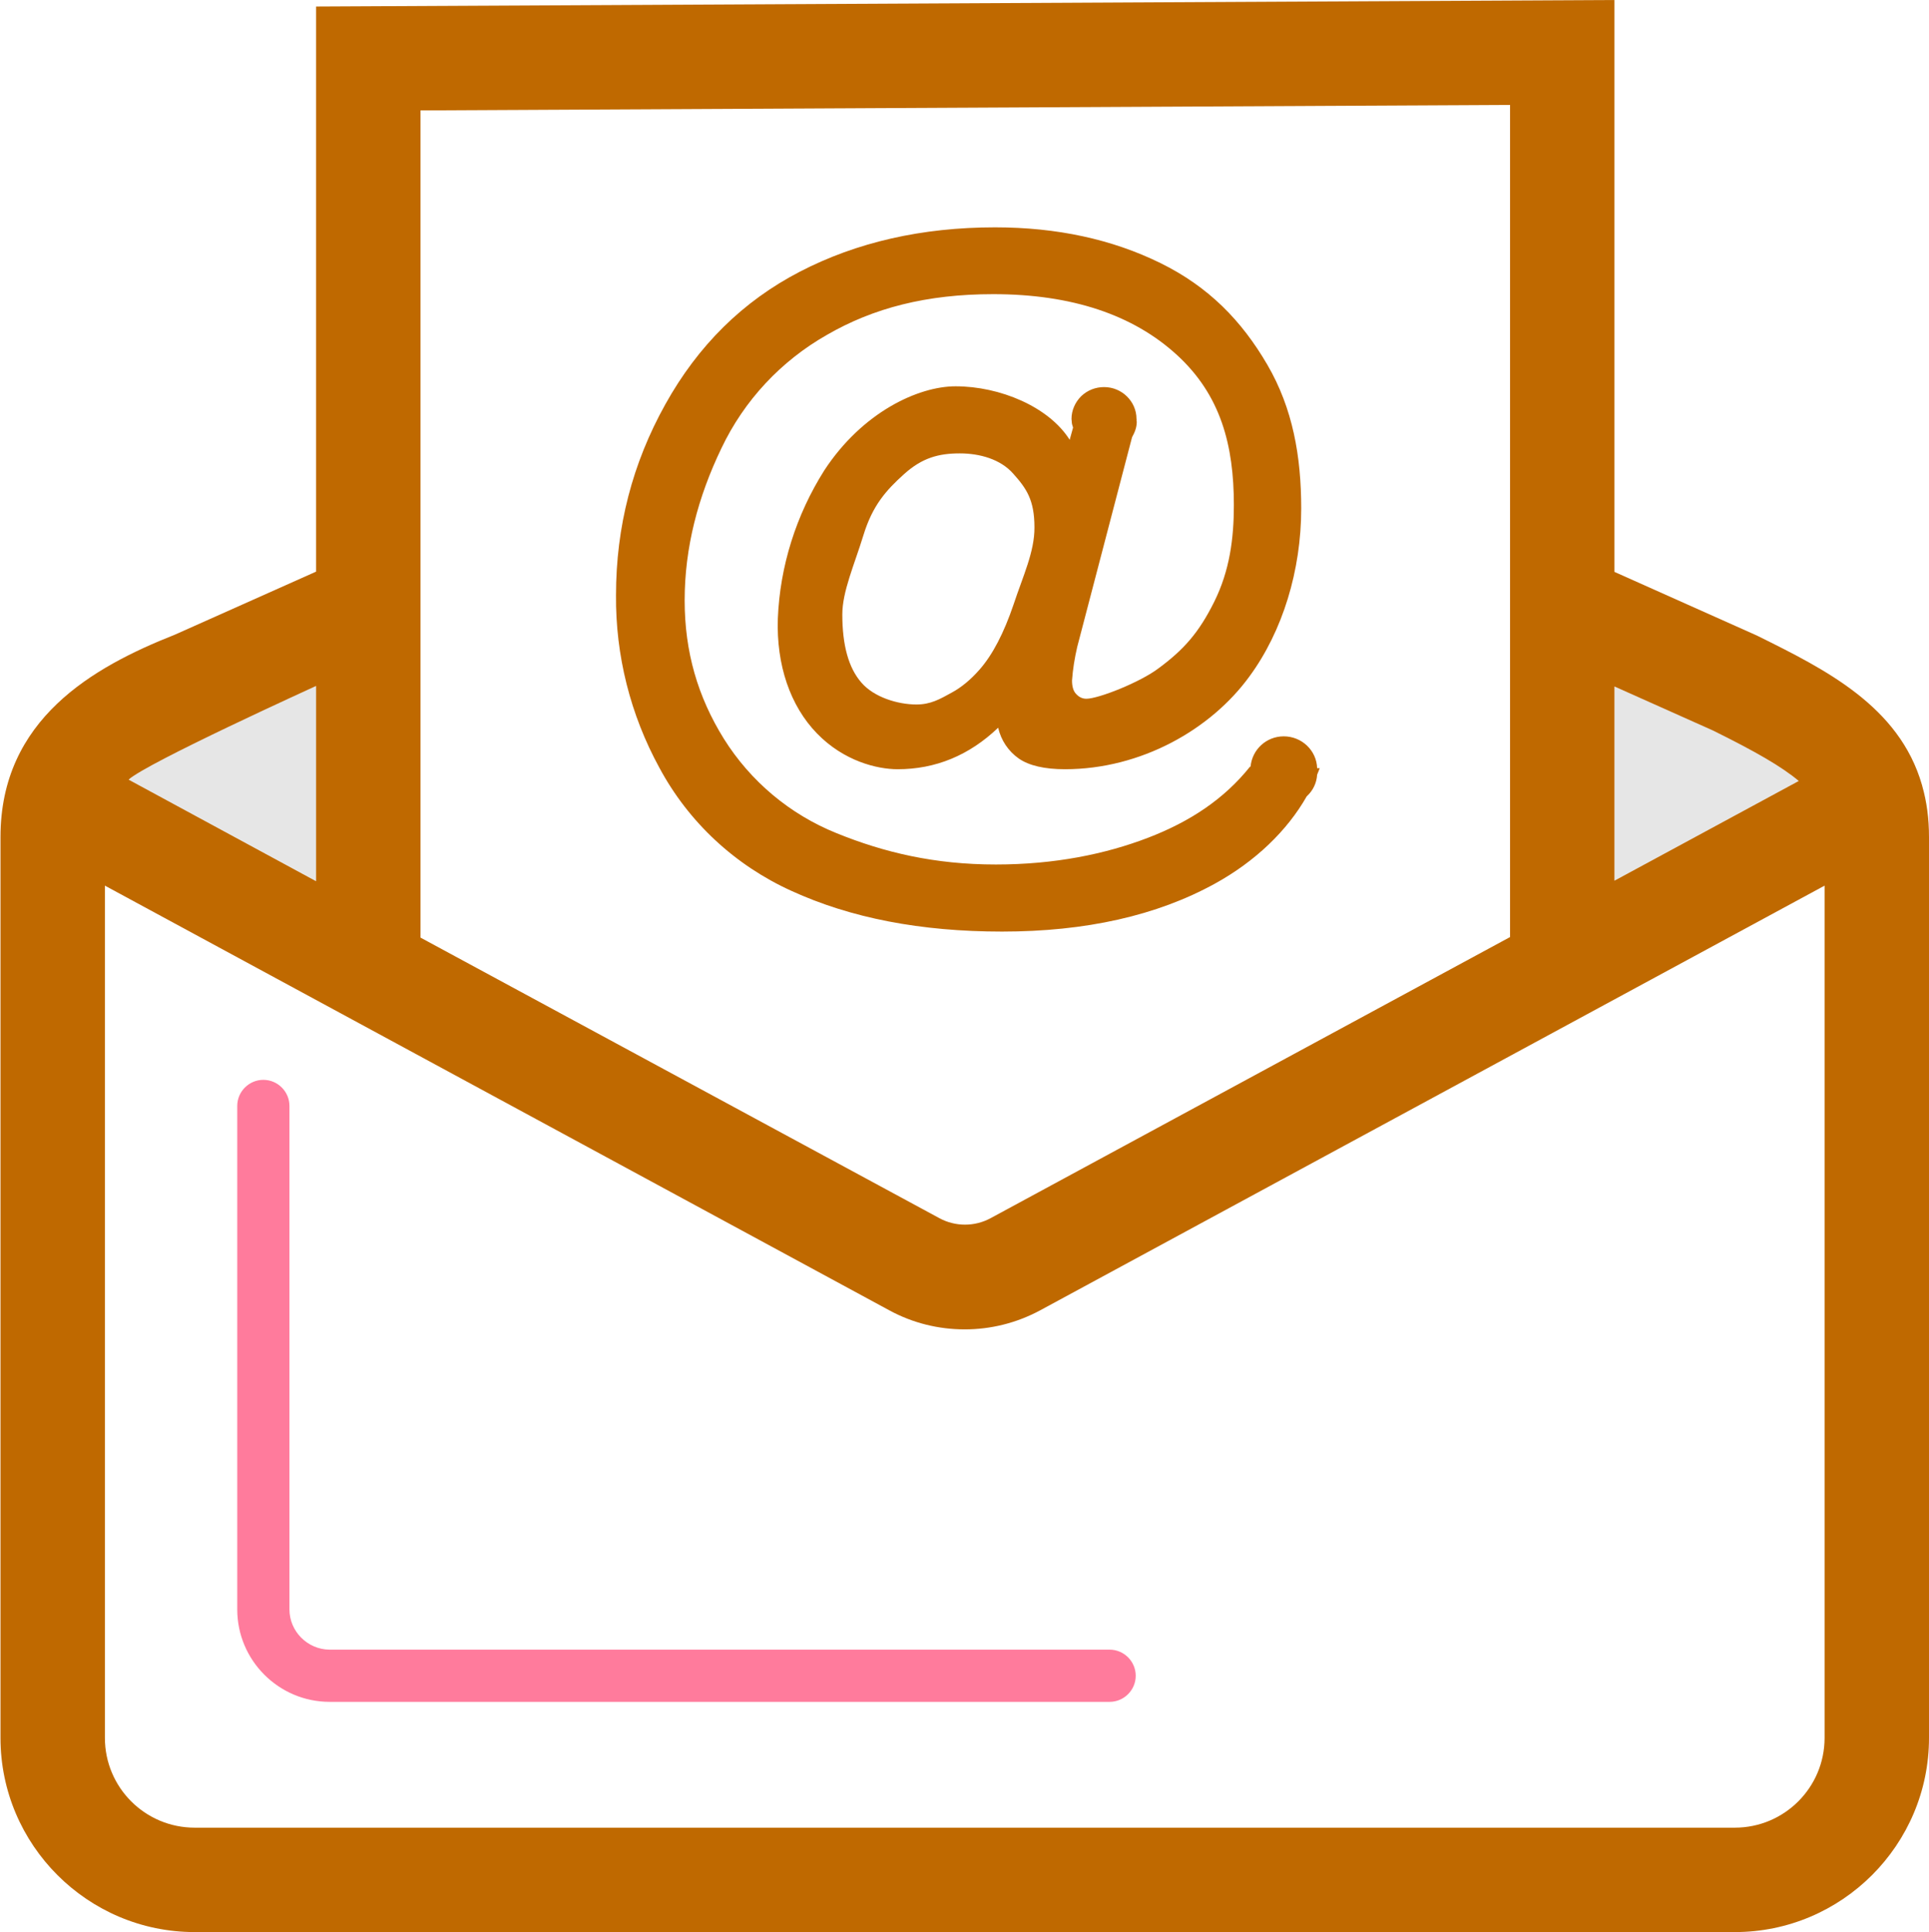 <?xml version="1.0" encoding="UTF-8" standalone="no"?>
<!-- Uploaded to: SVG Repo, www.svgrepo.com, Generator: SVG Repo Mixer Tools -->

<svg
   width="577.334"
   height="578.281"
   viewBox="0 0 738.987 740.2"
   class="icon"
   version="1.1"
   id="svg5"
   sodipodi:docname="mail-reception-svgrepo-com.svg"
   inkscape:export-filename="..\Desktop\website new\mail icon.svg"
   inkscape:export-xdpi="96"
   inkscape:export-ydpi="96"
   xmlns:inkscape="http://www.inkscape.org/namespaces/inkscape"
   xmlns:sodipodi="http://sodipodi.sourceforge.net/DTD/sodipodi-0.dtd"
   xmlns="http://www.w3.org/2000/svg"
   xmlns:svg="http://www.w3.org/2000/svg">
  <defs
     id="defs5" />
  <sodipodi:namedview
     id="namedview5"
     pagecolor="#ffffff"
     bordercolor="#000000"
     borderopacity="0.25"
     inkscape:showpageshadow="2"
     inkscape:pageopacity="0.0"
     inkscape:pagecheckerboard="0"
     inkscape:deskcolor="#d1d1d1" />
  <path
     d="m 121.087,262.8 -38.7,17.3 -0.4,0.2 c -16.2,6.4 -26.4,12.4 -32.6,18.5 l 71.8,38.8 v -74.8 z m 535,16.9 -37.6,-16.7 v 74.4 l 70.6,-38.2 c -6.5,-5.6 -16.9,-11.5 -33,-19.5 z"
     fill="#e6e6e6"
     id="path2" />
  <path
     d="M 110.887,616.6 V 423.7 c 0,-5.5 -4.5,-10 -10,-10 -5.5,0 -10,4.5 -10,10 v 192.9 c 0,19.5 15.9,35.4 35.4,35.4 h 298.8 c 5.5,0 10,-4.5 10,-10 0,-5.5 -4.5,-10 -10,-10 h -298.9 c -8.4,-0.1 -15.3,-7 -15.3,-15.4 z"
     fill="#06F3FF"
     id="path3"
     style="fill:#ff7b9c;fill-opacity:1" />
  <path
     d="m 161.087,231.6 z m 575.2,69.1 c 0,0.2 0.1,0.3 0.1,0.4 0,-0.1 -0.1,-0.3 -0.1,-0.4 z m -270.8,37.8 c 15.4,-8.5 27.6,-20.2 35.1,-33.4 2.4,-2.2 3.8,-5.1 4,-8.3 0.3,-0.8 0.7,-1.7 1,-2.5 h -1 c -0.2,-6.8 -5.9,-12.2 -12.8,-12.2 -6.6,0 -12.1,5 -12.7,11.6 h -0.2 c -9.9,12.4 -23,21.1 -39.2,27.3 -16.2,6.2 -35.6,10.2 -58.2,10.2 -23.4,0 -42.8,-4.6 -61,-12 -17.9,-7.2 -33,-19.9 -43.2,-36.2 -10,-16.1 -15,-33.3 -15,-53 0,-20.2 5.1,-39.6 14.1,-58.3 8.7,-18.3 22.8,-33.4 40.4,-43.4 17.8,-10.3 38.2,-15.6 63.7,-15.6 30.1,0 53.6,7.9 70.4,23.3 16.8,15.4 21.8,34.6 21.8,57.5 0,12.8 -1.6,25.1 -7.5,37 -5.9,11.9 -11.7,18.4 -21.3,25.5 -7.1,5.4 -23.1,11.7 -27.7,11.7 -1.5,0 -2.8,-0.6 -3.9,-1.8 -1.1,-1.1 -1.6,-2.9 -1.6,-5.2 0.3,-4.3 1,-8.6 2,-12.9 l 21,-80.3 c 1,-1.8 1.8,-3.7 1.8,-5.9 l -0.1,-0.6 0.1,-0.4 h -0.1 v -0.1 c 0,-6.7 -5.6,-12.2 -12.4,-12.2 -3.3,0 -6.4,1.2 -8.8,3.5 -2.3,2.3 -3.7,5.4 -3.7,8.7 l 0.1,1.1 c 0,0.8 0.3,1.5 0.5,2.2 l -1.3,4.7 c -8,-12.7 -26.8,-20.5 -43.7,-20.5 -14.3,0 -35.7,9.9 -50.3,32.2 -10.8,17.1 -17,36.7 -17.8,56.8 -0.6,17.7 4.7,33.4 15,44 10.3,10.6 23,13.7 30.9,13.7 14.5,0 27.4,-5.3 38.5,-15.9 1.1,4.8 3.9,9 7.9,11.8 3.9,2.7 9.8,4.1 17.7,4.1 29.1,0 55.9,-15.2 70.7,-35.6 12.7,-17.3 19.8,-40.6 19.8,-64.3 0,-19.9 -3.2,-38.3 -13,-55.1 -9.8,-16.8 -22.4,-29.8 -40.9,-38.9 -18.5,-9.1 -39.6,-13.7 -63.4,-13.7 -28,0 -53,5.7 -74.8,17 -21.8,11.3 -39,28.3 -51.5,50.8 -12.6,22.6 -18.9,46.9 -18.9,73.1 -0.2,23.1 5.5,45.8 16.6,66.1 11.2,20.9 29,37.4 50.6,47.2 22.7,10.4 49.5,15.6 80.7,15.6 32,0 59.3,-6.1 81.6,-18.4 z m -77.2,-106.9 c -3.7,10.9 -8,19.2 -13,24.9 -3.5,4 -7.1,6.9 -10.6,8.8 -4.7,2.6 -8.2,4.6 -13.6,4.6 -7.2,0 -16.3,-2.8 -21.1,-8.4 -4.9,-5.6 -7.3,-14.3 -7.3,-26.1 0,-8.8 4.6,-19 8.1,-30.4 3.5,-11.4 8.7,-17.2 15.6,-23.4 6.9,-6.2 13.2,-7.9 21.3,-7.9 7.6,0 15.6,2.2 20.5,7.8 5,5.6 8.1,10 8.1,20.5 0.1,9.3 -4.4,18.7 -8,29.6 z"
     fill="#005BFF"
     id="path4"
     style="fill:#bf6900;fill-opacity:1" />
  <path
     d="m 736.387,301.1 c 0,-0.2 -0.1,-0.3 -0.1,-0.4 -8.7,-30.2 -37.2,-44.3 -62.8,-57 l -0.4,-0.2 -54.6,-24.4 V 0 l -497.4,2.5 V 219 l -54.2,24.2 c -31.1,12.3 -66.7,32.3 -66.7,77.5 v 345.1 c 0,41 33.4,74.4 74.4,74.4 H 664.587 c 41,0 74.4,-33.4 74.4,-74.4 V 320.7 c 0,-7.2 -0.9,-13.7 -2.6,-19.6 z m -117.9,-38.1 37.6,16.8 c 16.2,8 26.5,13.9 33,19.4 l -70.6,38.2 z m -457.4,-31.4 V 42.3 l 417.4,-2.1 V 359 l -199,107.7 c -6.1,3.3 -13.5,3.3 -19.6,0 l -198.8,-107.5 z m -40,31.2 v 74.8 L 49.287,298.7 c 6.2,-6.1 71.8,-35.9 71.8,-35.9 z m 577.9,403 c 0,19 -15.4,34.4 -34.4,34.4 H 74.587 c -19,0 -34.4,-15.4 -34.4,-34.4 V 339.3 L 340.687,502 c 9,4.9 18.9,7.3 28.9,7.3 9.9,0 19.8,-2.4 28.9,-7.3 l 300.5,-162.7 z"
     fill="#005BFF"
     id="path5"
     style="fill:#bf6900;fill-opacity:1" />
</svg>
